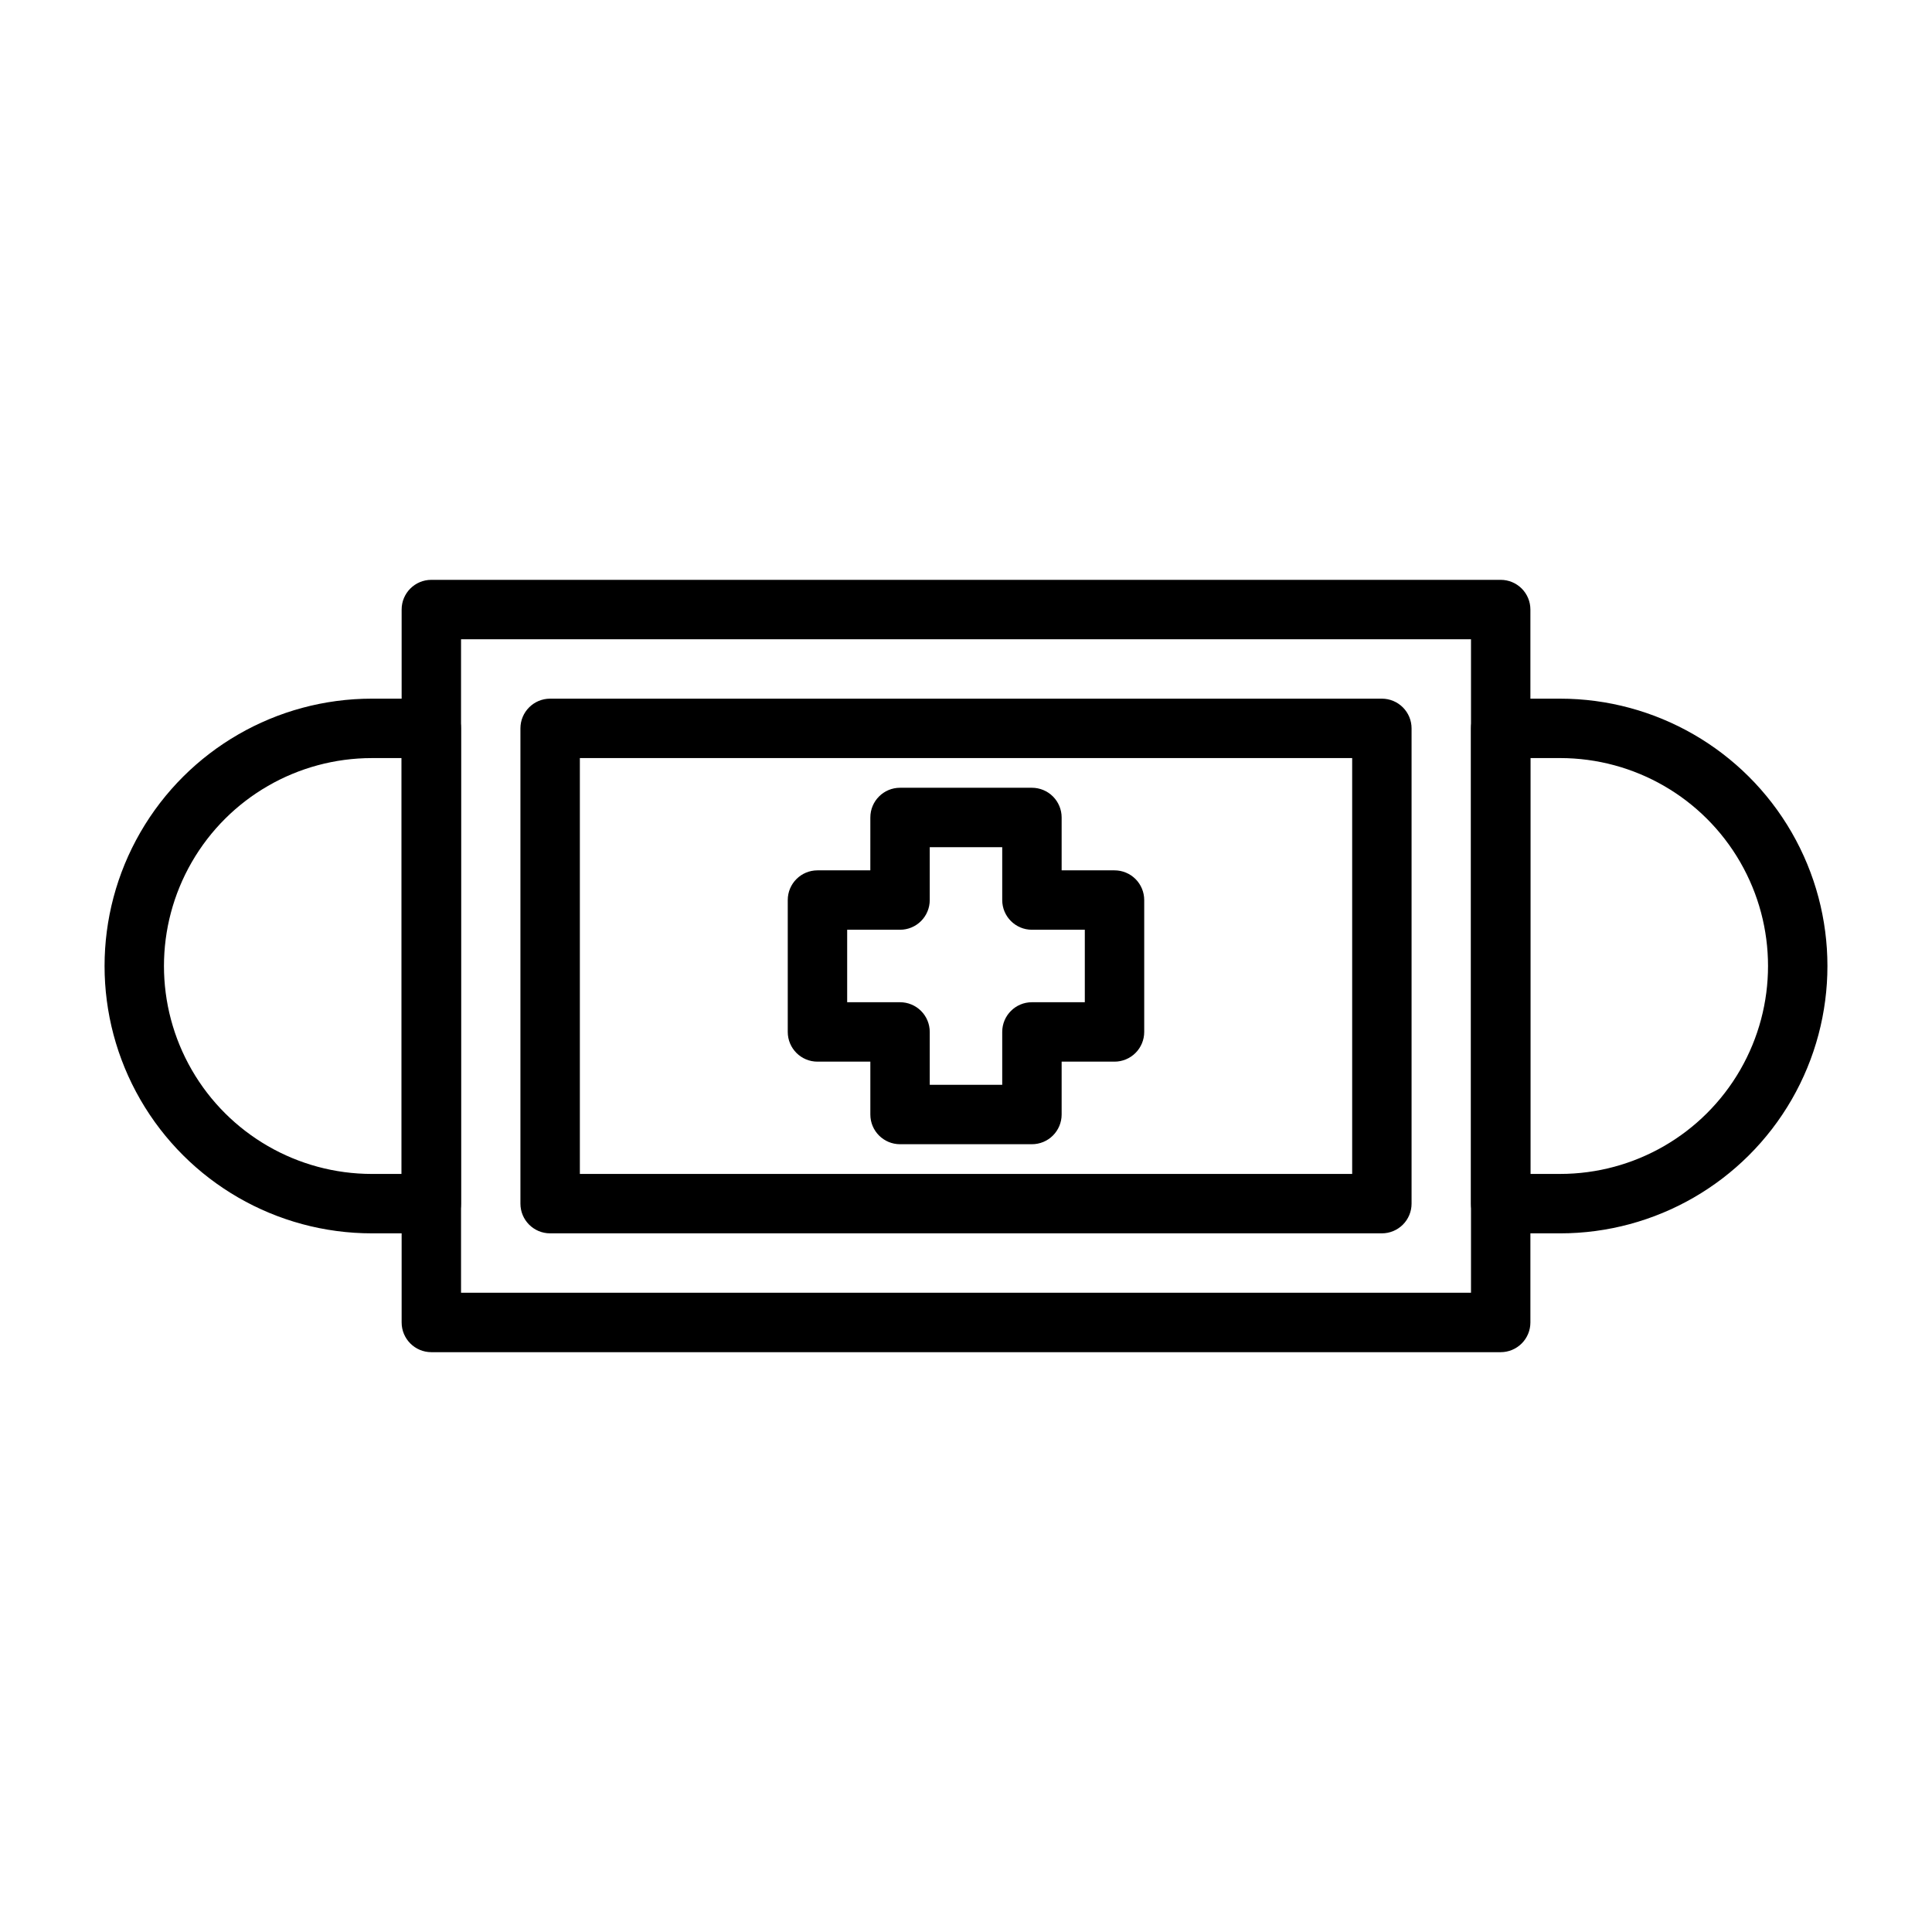 <?xml version="1.0" encoding="UTF-8"?>
<!-- The Best Svg Icon site in the world: iconSvg.co, Visit us! https://iconsvg.co -->
<svg fill="#000000" width="800px" height="800px" version="1.1" viewBox="144 144 512 512" xmlns="http://www.w3.org/2000/svg">
 <g>
  <path d="m417.47 447.23h-34.949c-4.348 0-7.871-3.523-7.871-7.871v-14.012h-14.016c-4.348 0-7.871-3.527-7.871-7.875v-34.949c0-4.348 3.523-7.871 7.871-7.871h14.012l0.004-14.016c0-4.348 3.523-7.871 7.871-7.871h34.953-0.004c2.09 0 4.094 0.832 5.566 2.305 1.477 1.477 2.309 3.481 2.309 5.566v14.012l14.012 0.004c2.086 0 4.09 0.828 5.566 2.305 1.477 1.477 2.305 3.477 2.305 5.566v34.953-0.004c0 2.09-0.828 4.094-2.305 5.566-1.477 1.477-3.481 2.309-5.566 2.309h-14.012v14.012c0 2.086-0.832 4.09-2.309 5.566-1.473 1.477-3.477 2.305-5.566 2.305zm-27.078-15.742h19.207v-14.016c0-4.348 3.523-7.871 7.871-7.871h14.016v-19.207h-14.016c-4.348 0-7.871-3.523-7.871-7.871v-14.012h-19.207v14.012c0 2.086-0.828 4.09-2.305 5.566-1.477 1.477-3.481 2.305-5.566 2.305h-14.012v19.207h14.012c2.086 0 4.09 0.832 5.566 2.305 1.477 1.477 2.305 3.481 2.305 5.566z"/>
  <path d="m541.7 502.34h-283.39c-4.348 0-7.871-3.527-7.871-7.875v-188.93c0-4.348 3.523-7.871 7.871-7.871h283.39c2.086 0 4.09 0.828 5.566 2.305 1.477 1.477 2.305 3.477 2.305 5.566v188.93c0 2.09-0.828 4.094-2.305 5.566-1.477 1.477-3.481 2.309-5.566 2.309zm-275.52-15.746h267.65v-173.18h-267.65z"/>
  <path d="m510.21 470.85h-220.42c-4.348 0-7.871-3.523-7.871-7.871v-125.95c0-4.348 3.523-7.875 7.871-7.875h220.42c2.086 0 4.09 0.832 5.566 2.309 1.477 1.477 2.305 3.477 2.305 5.566v125.95c0 2.086-0.828 4.09-2.305 5.566-1.477 1.473-3.481 2.305-5.566 2.305zm-212.54-15.746h204.67v-110.21h-204.67z"/>
  <path d="m258.3 470.85h-15.742c-25.312 0-48.699-13.504-61.355-35.426-12.656-21.918-12.656-48.926 0-70.848s36.043-35.426 61.355-35.426h15.742c2.09 0 4.09 0.832 5.566 2.309 1.477 1.477 2.309 3.477 2.309 5.566v125.95c0 2.086-0.832 4.09-2.309 5.566-1.477 1.473-3.477 2.305-5.566 2.305zm-15.742-125.95c-19.688 0-37.879 10.504-47.723 27.551-9.844 17.051-9.844 38.055 0 55.105s28.035 27.551 47.723 27.551h7.871v-110.21z"/>
  <path d="m557.44 470.85h-15.742c-4.348 0-7.871-3.523-7.871-7.871v-125.95c0-4.348 3.523-7.875 7.871-7.875h15.742c25.312 0 48.703 13.504 61.359 35.426 12.652 21.922 12.652 48.93 0 70.848-12.656 21.922-36.047 35.426-61.359 35.426zm-7.871-15.742h7.871v-0.004c19.688 0 37.879-10.5 47.723-27.551s9.844-38.055 0-55.105c-9.844-17.047-28.035-27.551-47.723-27.551h-7.871z"/>
 </g>
</svg>